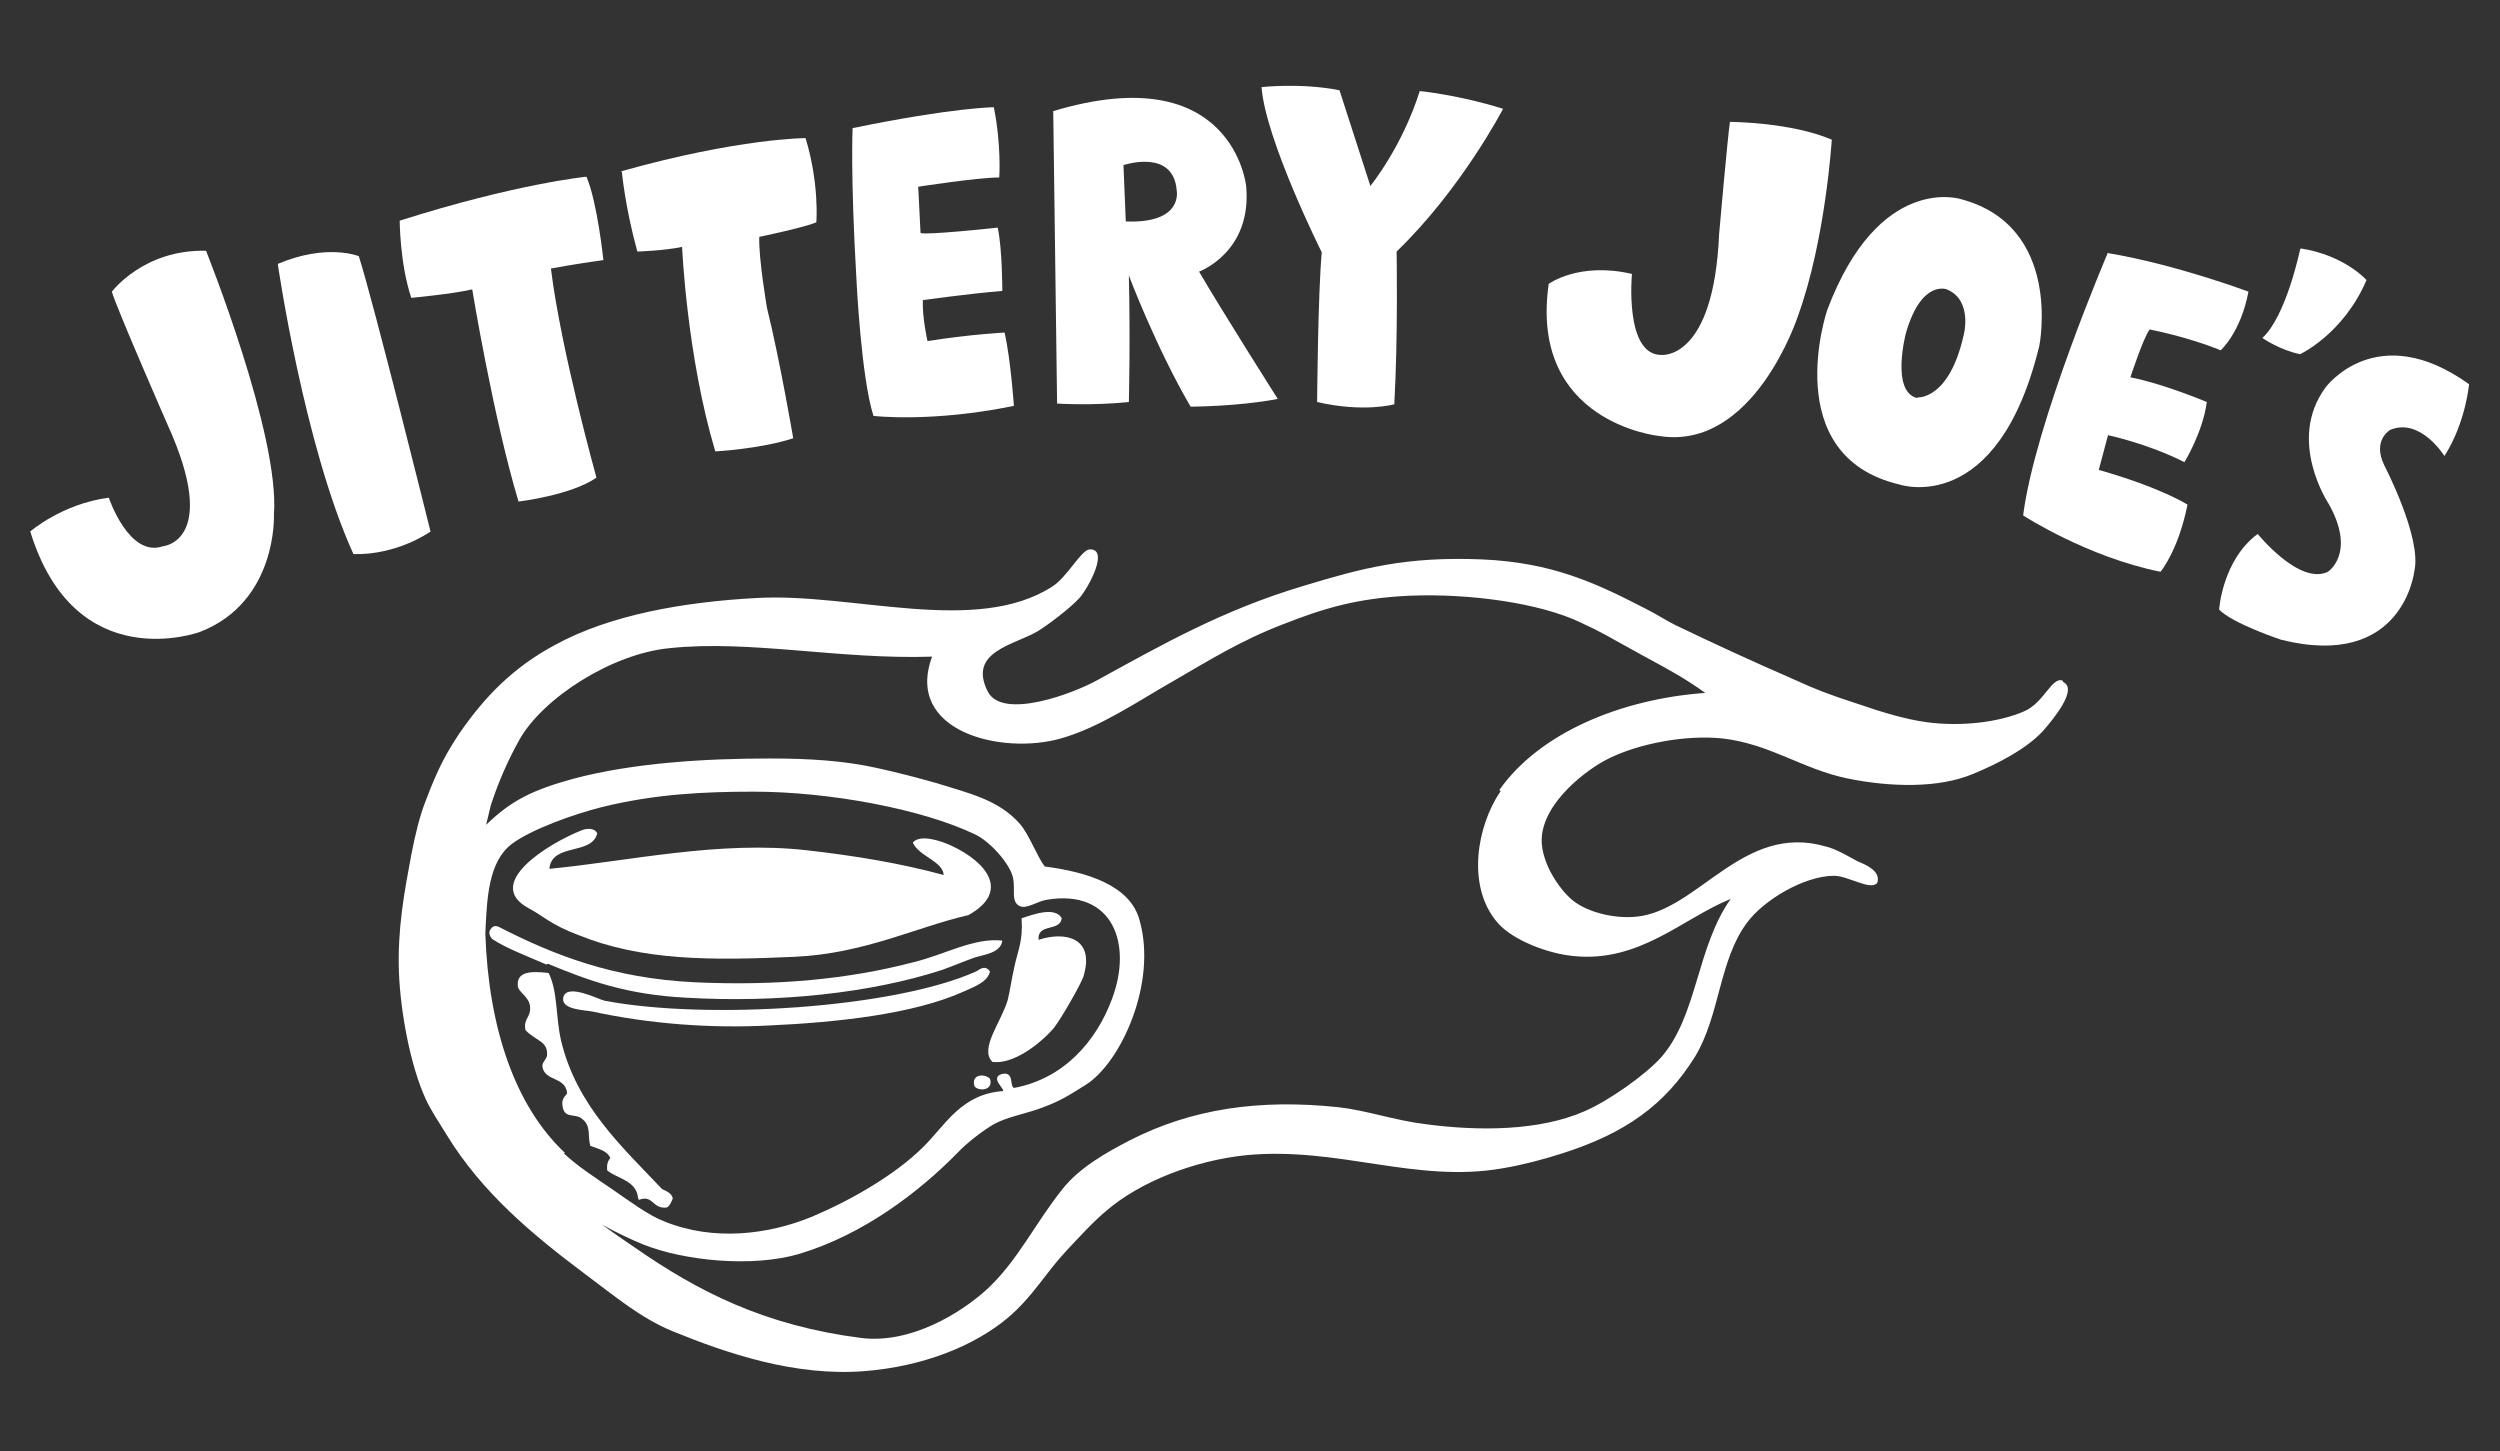 <?xml version="1.0" encoding="UTF-8"?>
<svg xmlns="http://www.w3.org/2000/svg" version="1.1" viewBox="0 0 324 188.1">
  <rect x="0" y="0" width="324" height="188.1" fill="#333333" stroke="none"/>
  <defs>
    <style>
      .cls-1 {
        fill: #fff;
      }
    </style>
  </defs>
  <!-- Generator: Adobe Illustrator 28.6.0, SVG Export Plug-In . SVG Version: 1.2.0 Build 709)  -->
  <g>
    <g id="Layer_1">
      <g>
        <path class="cls-1" d="M110.5,16.6s-.3,5.9.5,19.7c0,0,.6,12.6,2.2,17.6,0,0,7.5.9,18.2-1.3,0,0-.4-5.9-1.2-9.5,0,0-4.2.2-10,1.1,0,0-.7-3.1-.6-5.3,0,0,5.6-.8,10.3-1.2,0,0,0-5.5-.6-8.2,0,0-9.2,1-10,.7l-.3-6s7.7-1.2,10.5-1.2c0,0,.3-4.1-.7-9.1,0,0-5.1,0-18.3,2.7Z"/>
        <path class="cls-1" d="M3.9,68.9s4.1-3.6,10.2-4.4c0,0,2.6,7.8,7,6.3,0,0,7.5-.6.6-15.8,0,0-6.7-15.3-7.2-17.2,0,0,4.1-5.5,12.2-5.3,0,0,9.6,23.9,8.8,34.2,0,0,.5,11.3-9.6,15.2,0,0-16.2,6-22-13.1Z"/>
        <path class="cls-1" d="M36,34.2s3.4,23.5,9.8,37.6c0,0,4.9.4,10-2.9,0,0-7.4-29.8-9.3-35.7,0,0-4.1-1.7-10.5,1Z"/>
        <path class="cls-1" d="M51.8,28.5s0,5.6,1.5,10.1c0,0,5.4-.5,7.9-1.1,0,0,2.7,16.5,6,27.5,0,0,6.8-.8,10.1-3.1,0,0-4.6-16.5-5.9-27.1,0,0,3.2-.6,6.8-1.1,0,0-.8-7.6-2.2-10.8,0,0-9.1.9-24.2,5.7Z"/>
        <path class="cls-1" d="M80.6,22.3s.4,4.5,2,10.3c0,0,3.4-.1,5.8-.6,0,0,.6,14.1,4.3,26.5,0,0,5.8-.3,10.1-1.7,0,0-1.7-10-3.4-16.9,0,0-1.1-6.4-1-9.2,0,0,6.2-1.3,7.4-1.9,0,0,.4-5-1.4-10.9,0,0-8.6,0-23.9,4.3Z"/>
        <path class="cls-1" d="M163.4,11.3s5.2-.6,10.2.4l4,12.4s4.1-5,6.4-12.3c0,0,5.1.5,10.8,2.3,0,0-5.4,10.4-13.8,18.5,0,0,.2,10.9-.3,19.8,0,0-4,1.1-10-.3,0,0,.1-13.9.6-19.4,0,0-7.3-14.6-7.8-21.4Z"/>
        <path class="cls-1" d="M200.7,36.8s3.9-2.9,10.8-1.3c0,0-1,10.5,3.8,10.5,0,0,6.8.8,7.5-15.7,0,0,1.1-12.5,1.4-14.5,0,0,7.8,0,13.2,2.3,0,0-.8,13-4.4,22.9,0,0-5.7,17.5-18,15.5,0,0-16.8-1.7-14.3-19.6Z"/>
        <path class="cls-1" d="M273.2,32.7s-9.5,22.2-11,34.1c0,0,8.3,5.4,17.8,7.3,0,0,2.3-2.7,3.5-8.7,0,0-3.4-2.2-11.5-4.5,0,0,.5-1.9,1.2-4.5,0,0,5.2,1.1,9.9,3.5,0,0,2.4-3.9,2.9-7.8,0,0-5.7-2.4-9.9-3.2,0,0,1.7-5.2,2.5-6.2,0,0,4.8.9,9.2,2.7,0,0,2.6-2.3,3.6-7.6,0,0-9.3-3.5-18.2-5Z"/>
        <path class="cls-1" d="M298.1,32.3s-1.8,8.7-4.9,11.5c0,0,2.3,1.6,4.9,2.1,0,0,5.6-2.6,8.6-9.6,0,0-2.8-3.2-8.5-4.1Z"/>
        <path class="cls-1" d="M320,49.7s-.4,5-3.2,9.4c0,0-3.1-5-7-3.4,0,0-2.4,1.3-.8,4.6,0,0,4.9,9.4,3.9,13.7,0,0-1.4,12.9-17.3,8.9,0,0-6.3-2.1-8-3.9,0,0,.4-6.4,5-9.8,0,0,5.4,6.7,9.1,4.9,0,0,3.7-2.4.1-8.8,0,0-5.5-8.2-.4-15.1,0,0,6.6-9,18.6-.4Z"/>
        <path class="cls-1" d="M264.3,44.8s3.1-15.5-10.2-19c0,0-10.6-3.4-17.3,14.4,0,0-6.4,18.9,9.4,22.6,0,0,12.7,4.3,18.1-18ZM248.5,51.6c-3.5-.8-1.5-8.4-1.5-8.4,2-7,5.3-5.7,5.3-5.7,3.4,1.4,2.2,5.9,2.2,5.9-1.9,8.5-6,8.1-6,8.1Z"/>
        <path class="cls-1" d="M155.4,35.2s6.9-2.5,6.1-11.1c0,0-1.7-16.7-25-9.7l.5,37.9s4.5.3,9.3-.2c0,0,.2-8,0-16.4,0,0,3.5,9.3,8,17,0,0,6.1,0,11.3-1,0,0-7.3-11.5-10.2-16.5ZM145.9,28.7l-.3-7.3s6.5-2.2,6.9,3.3c0,0,.9,4.3-6.6,4Z"/>
      </g>
      <g>
        <path class="cls-1" d="M128.5,137.6c2.8.5,6.5-2.5,8.1-4.4,1-1.3,3.4-5.5,3.8-6.6,1.6-5.2-2.5-5.9-5.8-4.8-.2-2.2,2.8-1,3-2.8-.9-1.6-3.9-.4-5.2,0,.2,3.1-.5,4.1-1,6.6-.3,1.3-.5,2.8-.8,4-.8,2.8-3.7,6.3-2,8Z"/>
        <path class="cls-1" d="M128.3,125.9c-.7-1-1.5-.1-1.8,0-10.7,4.8-35,6.3-48.1,3.8-.7-.1-5-2.4-5.4-.4-.3,1.6,2.9,1.6,3.8,1.8,7.4,1.6,15.3,2.2,22.9,1.8,8.9-.4,18.8-1.5,25.2-4.4,1.3-.6,3.1-1.2,3.4-2.6Z"/>
        <path class="cls-1" d="M68.5,117.7c1.9,1,2.8,2.1,6.5,3.5,8.2,3.3,17,3.3,28,2.8,9-.4,15.9-3.9,22.5-5.4,5.4-3,2.5-6.8-2.2-9-1.5-.7-4.1-1.5-5-.4.8,1.8,3.9,2.4,4,4.2-5.5-1.5-11.5-2.5-17.7-3.2-11.4-1.3-23,1.4-33.4,2.4.3-3.4,5.5-1.7,6.2-4.6-.4-.8-1.5-.6-2-.4-4.3,1.7-12.8,6.9-6.9,10.1Z"/>
        <path class="cls-1" d="M126.3,140.8c.6.7,2.5.5,2-1-.7-.7-2.5-.6-2,1Z"/>
        <path class="cls-1" d="M267.3,88.2c-1.4-.5-2.4,2.9-5,4-3.2,1.4-8.1,2-12.6,1.4-2.8-.4-5.5-1.2-9-2.4-3.7-1.2-5.5-1.9-8.1-3.1-5.3-2.3-10.5-4.7-15.5-7.1-1.4-.7-2.2-1.3-4-2.2-6.4-3.3-12-5.9-21-6.3-9.9-.4-15.5,1.1-23.4,3.5-10.3,3.1-18.2,7.6-26.4,12.1-3,1.7-12.4,5.3-14.3,1.5-2.6-5.2,3.5-6,6.5-7.8,1.3-.8,4.1-2.9,5.4-4.3,1.2-1.4,3.9-6.4,1.3-6.3-1.1.1-2.9,3.6-4.8,4.8-9.9,6.4-25.9.8-38.3,1.5-9.5.5-19.1,2.2-26.2,6.1-5.4,2.9-9.1,6.7-12.4,11.5-1.5,2.3-2.6,4.1-4.3,8.6-.8,2-1.4,4.5-1.9,7.1-.9,4.8-1.8,9.6-1.6,15.2.2,5.2,1.5,12.2,3.5,16.5.6,1.3,1.7,3,2.7,4.6,4.6,7.5,11.1,12.9,17.9,18,3.9,2.9,7.2,5.7,11.3,7.4,7.1,2.9,15.9,5.9,24.9,5.2,7.7-.6,14.3-3.3,18.6-6.9,3.3-2.8,4.8-5.7,7.6-8.7,1.7-1.8,3.4-3.7,5.2-5.2,4.3-3.7,11.3-6.5,18.2-7.2,12-1.1,21.9,3.7,33.2,1.7,2.4-.4,5.1-1.1,7.6-1.9,8.2-2.6,13.4-6.3,17.3-12.6,3.2-5.3,3.1-12.5,6.7-17.3,2.1-2.9,7.4-6.1,11.3-6.1,1.8,0,4.8,2,5.6.9.5-1.6-1.7-2.4-2.6-2.8-1.3-.7-2.8-1.6-4.1-1.9-10.7-3.1-16.5,8.3-24.5,9.1-3,.3-6.2-.6-8-1.9-1.7-1.2-4.4-4.9-4.3-8.2.2-4.8,6-9.1,8.7-10.4,3.8-1.9,9.9-3.1,14.7-2.6,6.2.7,10.4,4,16.3,5.2,5.4,1.1,11.7,1.3,16.2-.6,3.4-1.4,7-3.3,9.1-5.6,1.4-1.6,4.5-5.4,2.6-6.3ZM73.2,149.4c-6.5-6.1-9.9-16.3-10.3-28.4,0,0,0,0,0,0,.2-4.6.4-9.3,3.4-11.6,2.5-1.9,8.1-3.9,11.7-4.8,6.9-1.7,13.2-2,19.7-2,9.6,0,21.8,2.2,28.8,5.6,1.8.9,4.4,3.7,4.8,5.6.3,1.5-.3,3,.8,3.6.9.5,2.3-.6,3.6-.8,8.6-1.4,11.1,5.8,8.4,12.9-2,5.4-6.2,10.3-12.7,11.5-.6-.3.1-2.2-1.6-1.8-1.5.5.4,1.9.2,2.2-5.4.4-7.4,4.3-10.3,7.2-3.6,3.6-9.3,6.9-14.5,9.1-5.6,2.3-12.7,3.2-19.1.6-2.1-.8-4.6-2.7-6.8-4.2-2.2-1.5-4.5-3-6.2-4.6ZM194.5,102.5c-3.1,4.5-4.5,12.4-.4,17.1,2,2.3,6.6,4,9.8,4.3,8.6.9,14.2-4.9,20.4-7.4-4.4,6.2-4.3,15-8.9,20.4-2,2.3-6.8,5.7-10,7.1-5.9,2.6-13.8,2.6-20.6,1.7-4.1-.5-7.7-1.8-11.3-2.2-10.3-1.1-19.1.2-27.1,4.3-2.9,1.5-6.5,3.5-8.7,6.3-3.6,4.5-5.8,9.3-9.8,13-3.4,3.1-9.9,7.1-16.3,6.3-12.5-1.6-21.1-6-29.3-11.7-1.5-1-2.9-2-4.3-3,0,0,0,0,0,0,1.8,1,3.7,1.9,5.4,2.6,5.3,2.1,14.1,3,20.2,1.2,8.3-2.5,15.5-8,20.5-13.1,1.1-1.2,3.3-2.9,4.7-3.7,1.8-1,4.4-1.4,6.4-2.2,2.2-.8,3.6-1.7,5.5-2.9,4.5-2.8,9.3-13.1,7-21.3-1.2-4.6-6.9-6.3-12.3-7-1-1.3-2-4.1-3.2-5.5-2.8-3.2-6.7-4-10.8-5.3-2.1-.6-5.1-1.4-7.9-2-4.1-.9-8.5-1.2-13.7-1.2-8.7,0-17.8.6-25.4,2.6-5.5,1.5-8.2,2.9-11.4,6,.2-.8.4-1.7.6-2.5,1-3.1,2.3-6,3.7-8.5,3-5.4,12-11.2,19.5-11.9,10.4-1.1,22,1.5,34,1.1-3.6,9.7,9,12.8,16.7,10.6,5-1.4,10.1-4.9,14.5-7.4,4.5-2.6,8.8-5.3,14.3-7.4,5.1-2,9.5-3.4,16.5-3.7,7.5-.3,16.7.9,22.1,3.5,2.8,1.3,3,1.5,7.9,4.2,3.5,1.9,5.4,2.9,8.2,4.9-11,.8-21.5,5.2-26.7,12.6Z"/>
        <path class="cls-1" d="M71,124.9c5.3,2.2,10.2,4,17.9,4.4,11.9.7,24-.6,33.2-3.6,1.4-.5,2.8-1.1,4.2-1.6,1.3-.4,3.4-.6,3.6-2.2-3.7-.4-7.4,1.8-11.5,2.8-8.4,2.2-17.7,3.1-28.4,2.6-10.5-.5-18.2-3.5-25.4-7.2-.5-.2-.8,0-1,.3h0c-.5.6.2,1.3.2,1.3h0c1.8,1.2,4.5,2.2,7,3.3Z"/>
        <path class="cls-1" d="M82.8,155.5c1.9-.7,1.7,1.2,3.6,1,.4-.2.6-.7.8-1.2-.2-.7-.8-.9-1.4-1.2-5.1-5.4-11.1-10.8-13.1-19.3-.7-3.1-.4-6.3-1.6-8.7-2.5-.3-4.1-.1-4,1.6,0,.9,1.5,1.4,1.6,2.8.1,1.4-.9,1.5-.6,3,1.3,1.4,2.9,1.4,2.8,3.2,0,.6-.7.9-.6,1.6.4,1.9,3,1.2,3.2,3.4-.5.6-.7.9-.6,1.6.2,1.7,1.5,1,2.4,1.6,1.4,1,.8,2.1,1.2,3.6,1,.4,2.2.6,2.6,1.6-.3.3-.5.8-.4,1.6,1.4,1.1,3.8,1.3,4,3.6Z"/>
      </g>
    </g>
  </g>
</svg>
